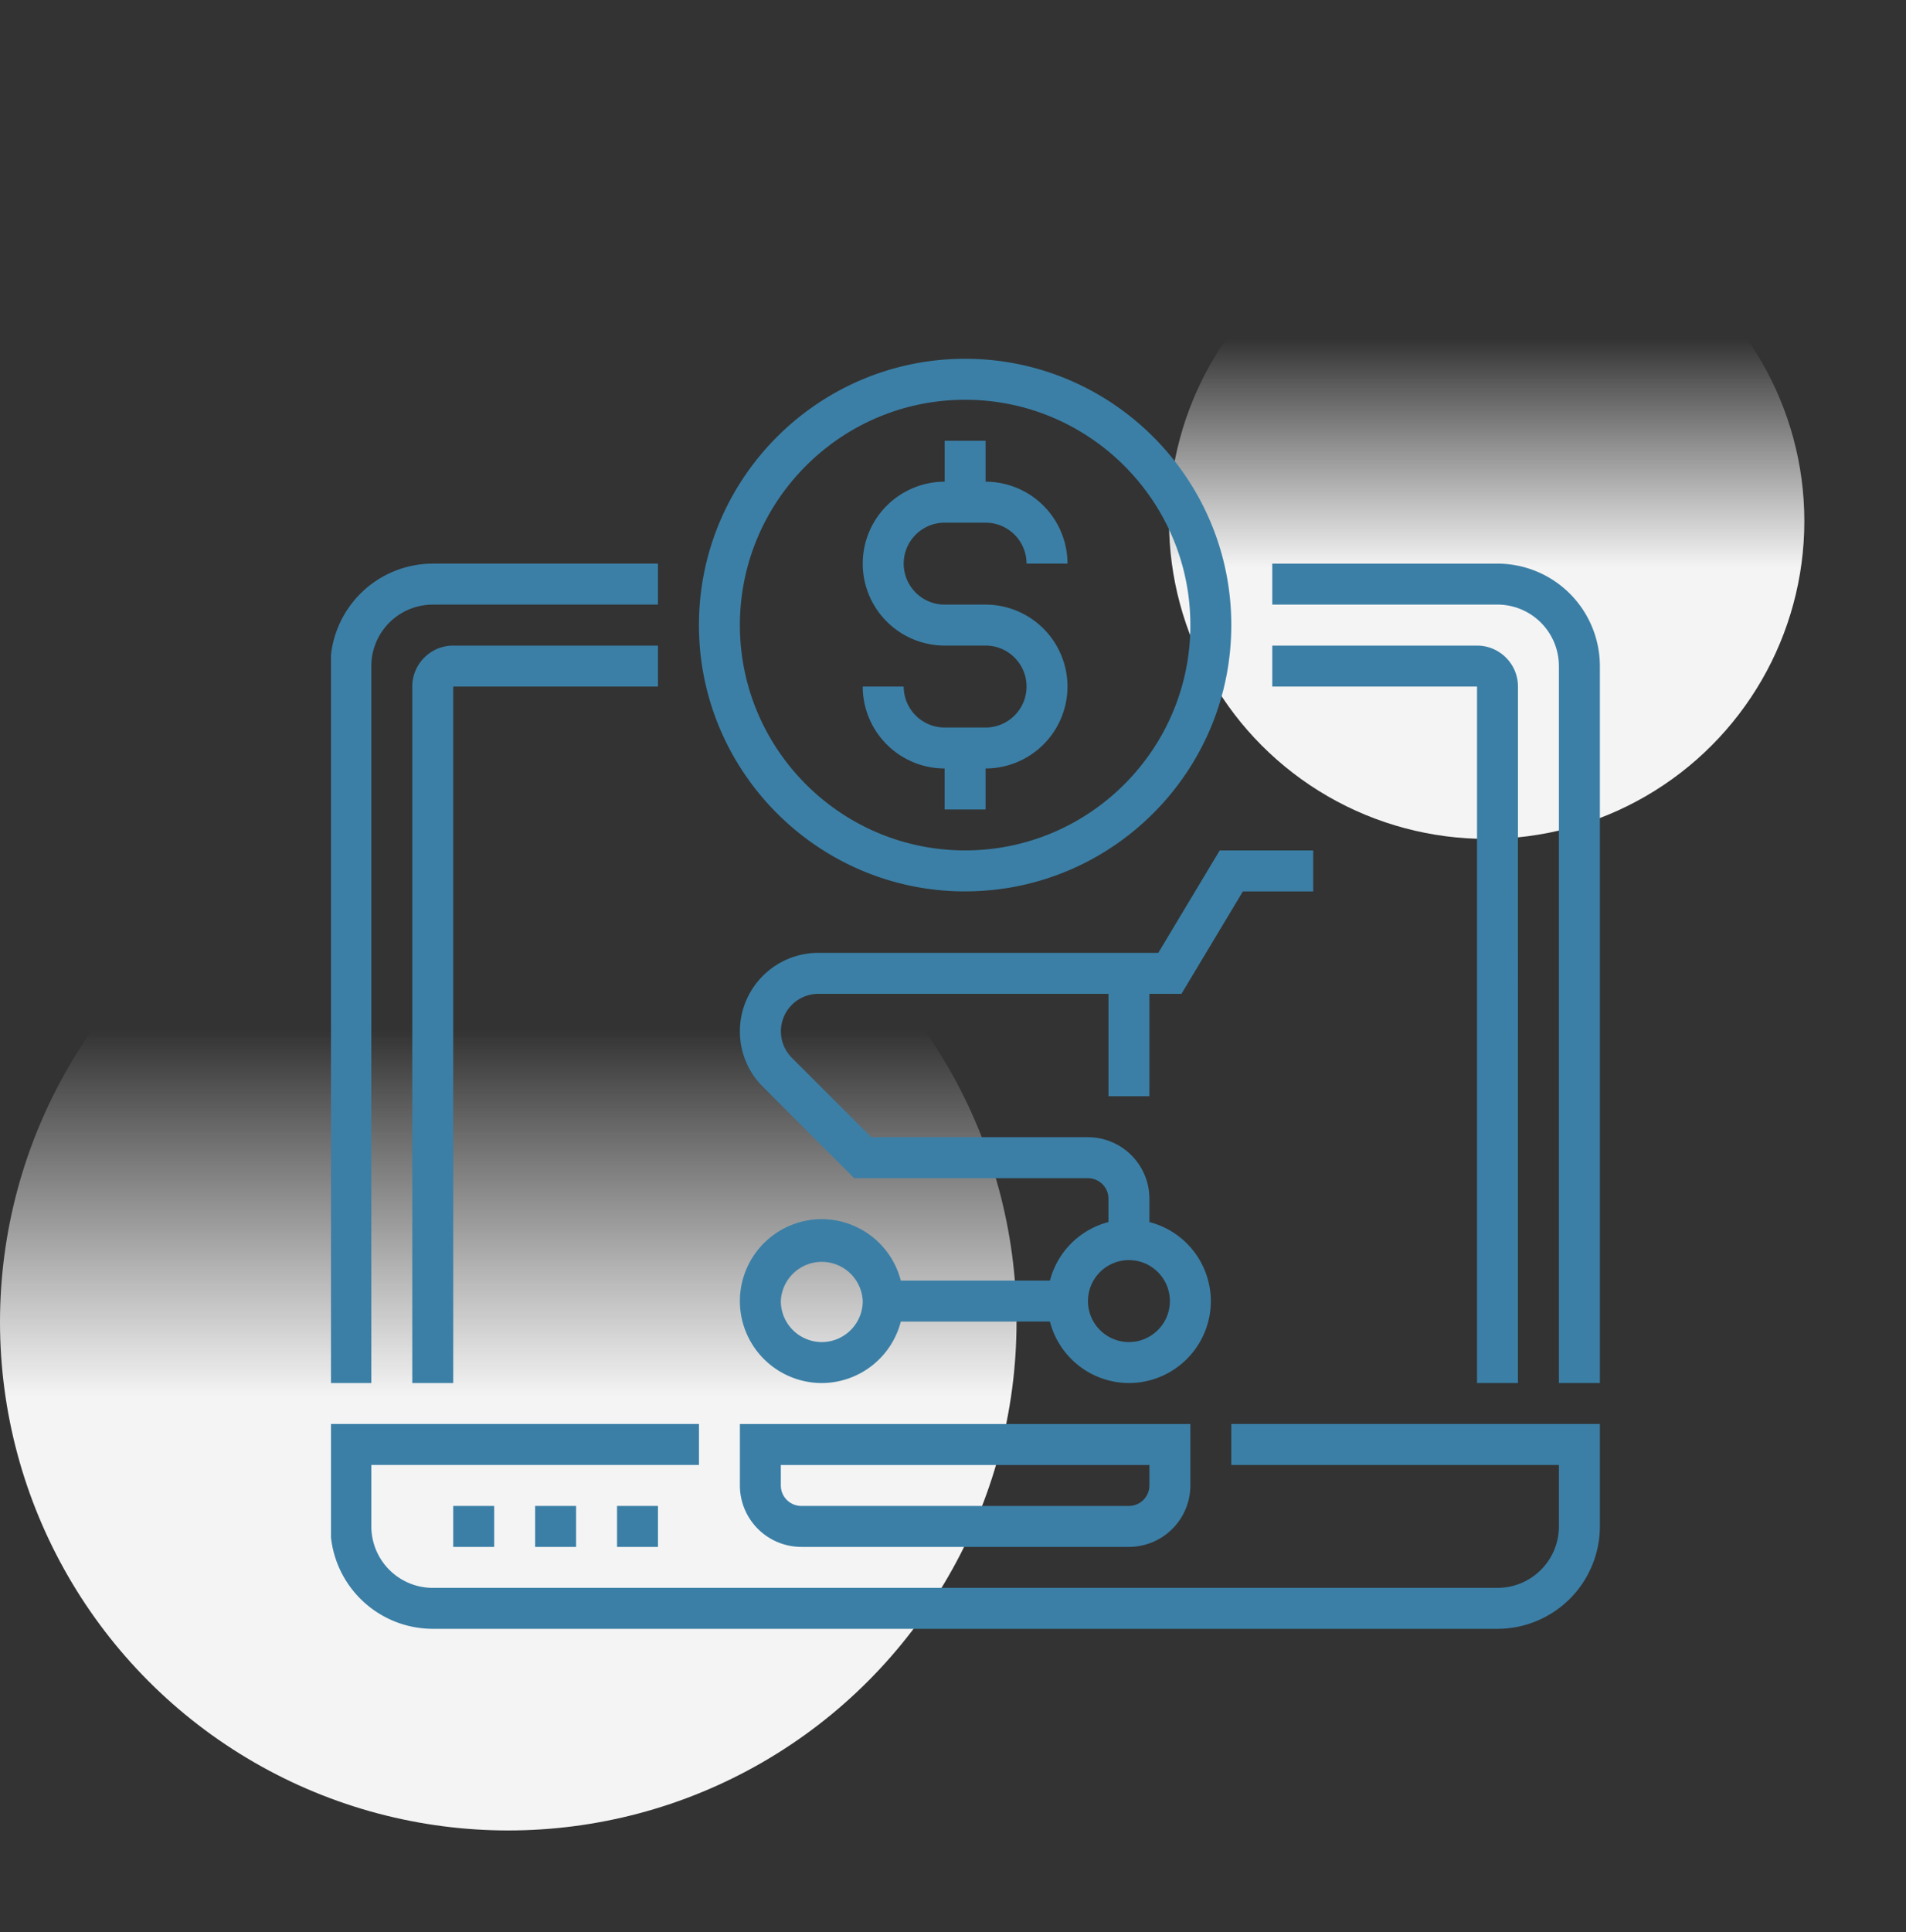 <svg width="75" height="76" fill="none" xmlns="http://www.w3.org/2000/svg"><rect width="100%" height="100%" fill="#333333" stroke="none"/><circle cx="20" cy="51.996" r="20" fill="url(#paint0_linear_4507_61)"/><circle cx="58.5" cy="20.496" r="12.5" fill="url(#paint1_linear_4507_61)"/><g clip-path="url(#clip0_4507_61)"><g clip-path="url(#clip1_4507_61)" fill="#3B7FA6"><path d="M48.451 57.62h12.892v2.418a2.42 2.42 0 01-2.418 2.417H17.03a2.42 2.42 0 01-2.418-2.417V57.62h12.892v-1.612H13v4.029a4.033 4.033 0 004.029 4.028h41.896a4.033 4.033 0 004.029-4.028v-4.029H48.451v1.612z"/><path d="M29.114 58.426a2.42 2.42 0 002.417 2.417h12.892a2.42 2.42 0 002.417-2.417V56.01H29.114v2.417zm1.612-.805h14.502v.805a.807.807 0 01-.805.806H31.53a.807.807 0 01-.805-.806v-.805zm-12.892 1.611h1.612v1.611h-1.612v-1.611zm3.223 0h1.612v1.611h-1.612v-1.611zm3.223 0h1.611v1.611H24.28v-1.611zM58.925 22.17h-8.862v1.61h8.862a2.42 2.42 0 012.417 2.418v28.2h1.612v-28.2a4.033 4.033 0 00-4.029-4.029zm-44.314 4.028a2.42 2.42 0 012.418-2.417h8.862v-1.612H17.03A4.033 4.033 0 0013 26.198v28.2h1.611v-28.2zm23.366 8.862c5.775 0 10.474-4.698 10.474-10.474 0-5.775-4.699-10.474-10.474-10.474s-10.474 4.7-10.474 10.475c0 5.775 4.699 10.474 10.474 10.474zm0-19.336c4.887 0 8.863 3.976 8.863 8.863 0 4.886-3.976 8.862-8.863 8.862s-8.863-3.976-8.863-8.862c0-4.887 3.976-8.863 8.863-8.863z"/><path d="M38.782 28.615h-1.61a1.613 1.613 0 01-1.612-1.611h-1.612a3.226 3.226 0 003.223 3.222v1.612h1.611v-1.612a3.226 3.226 0 003.223-3.223 3.226 3.226 0 00-3.223-3.222h-1.61a1.613 1.613 0 01-1.612-1.612c0-.889.722-1.611 1.611-1.611h1.611c.89 0 1.612.722 1.612 1.611h1.611a3.226 3.226 0 00-3.223-3.223v-1.611h-1.61v1.611a3.226 3.226 0 00-3.224 3.223 3.226 3.226 0 003.223 3.223h1.611c.89 0 1.612.723 1.612 1.611 0 .89-.723 1.612-1.611 1.612zM58.12 54.398h1.611V27.003c0-.888-.723-1.61-1.611-1.61h-8.057v1.61h8.057v27.395zM16.223 27.003v27.395h1.611V27.003h8.057v-1.61h-8.057c-.889 0-1.611.722-1.611 1.61zm29.005 16.115v-4.029h1.262l2.417-4.028h2.767v-1.612h-3.679l-2.417 4.029H32.199a3.088 3.088 0 00-3.085 3.085c0 .823.321 1.598.904 2.181l3.597 3.597h9.196c.444 0 .806.361.806.805v.92a3.218 3.218 0 00-2.303 2.303h-5.868a3.22 3.22 0 00-3.109-2.417 3.226 3.226 0 00-3.223 3.223 3.226 3.226 0 003.223 3.223 3.22 3.22 0 003.109-2.417h5.868a3.22 3.22 0 003.109 2.417 3.226 3.226 0 003.223-3.223 3.22 3.22 0 00-2.418-3.108v-.92a2.42 2.42 0 00-2.417-2.418h-8.53l-3.124-3.124A1.475 1.475 0 0132.2 39.09h11.418v4.028h1.611zm-12.891 9.668a1.613 1.613 0 01-1.612-1.611 1.613 1.613 0 013.223 0c0 .889-.722 1.611-1.611 1.611zm13.697-1.611c0 .889-.723 1.611-1.611 1.611a1.613 1.613 0 01-1.612-1.611c0-.889.723-1.612 1.611-1.612.89 0 1.612.723 1.612 1.612z"/></g></g><defs><linearGradient id="paint0_linear_4507_61" x1="20.014" y1="40.528" x2="20.014" y2="54.951" gradientUnits="userSpaceOnUse"><stop stop-color="#fff" stop-opacity="0"/><stop offset="1" stop-color="#F4F4F4"/></linearGradient><linearGradient id="paint1_linear_4507_61" x1="58.509" y1="13.328" x2="58.509" y2="22.343" gradientUnits="userSpaceOnUse"><stop stop-color="#fff" stop-opacity="0"/><stop offset="1" stop-color="#F4F4F4"/></linearGradient><clipPath id="clip0_4507_61"><path fill="#fff" transform="translate(13.024 14.066)" d="M0 0h50v50H0z"/></clipPath><clipPath id="clip1_4507_61"><path fill="#fff" transform="translate(13 14.066)" d="M0 0h50v50H0z"/></clipPath></defs></svg>